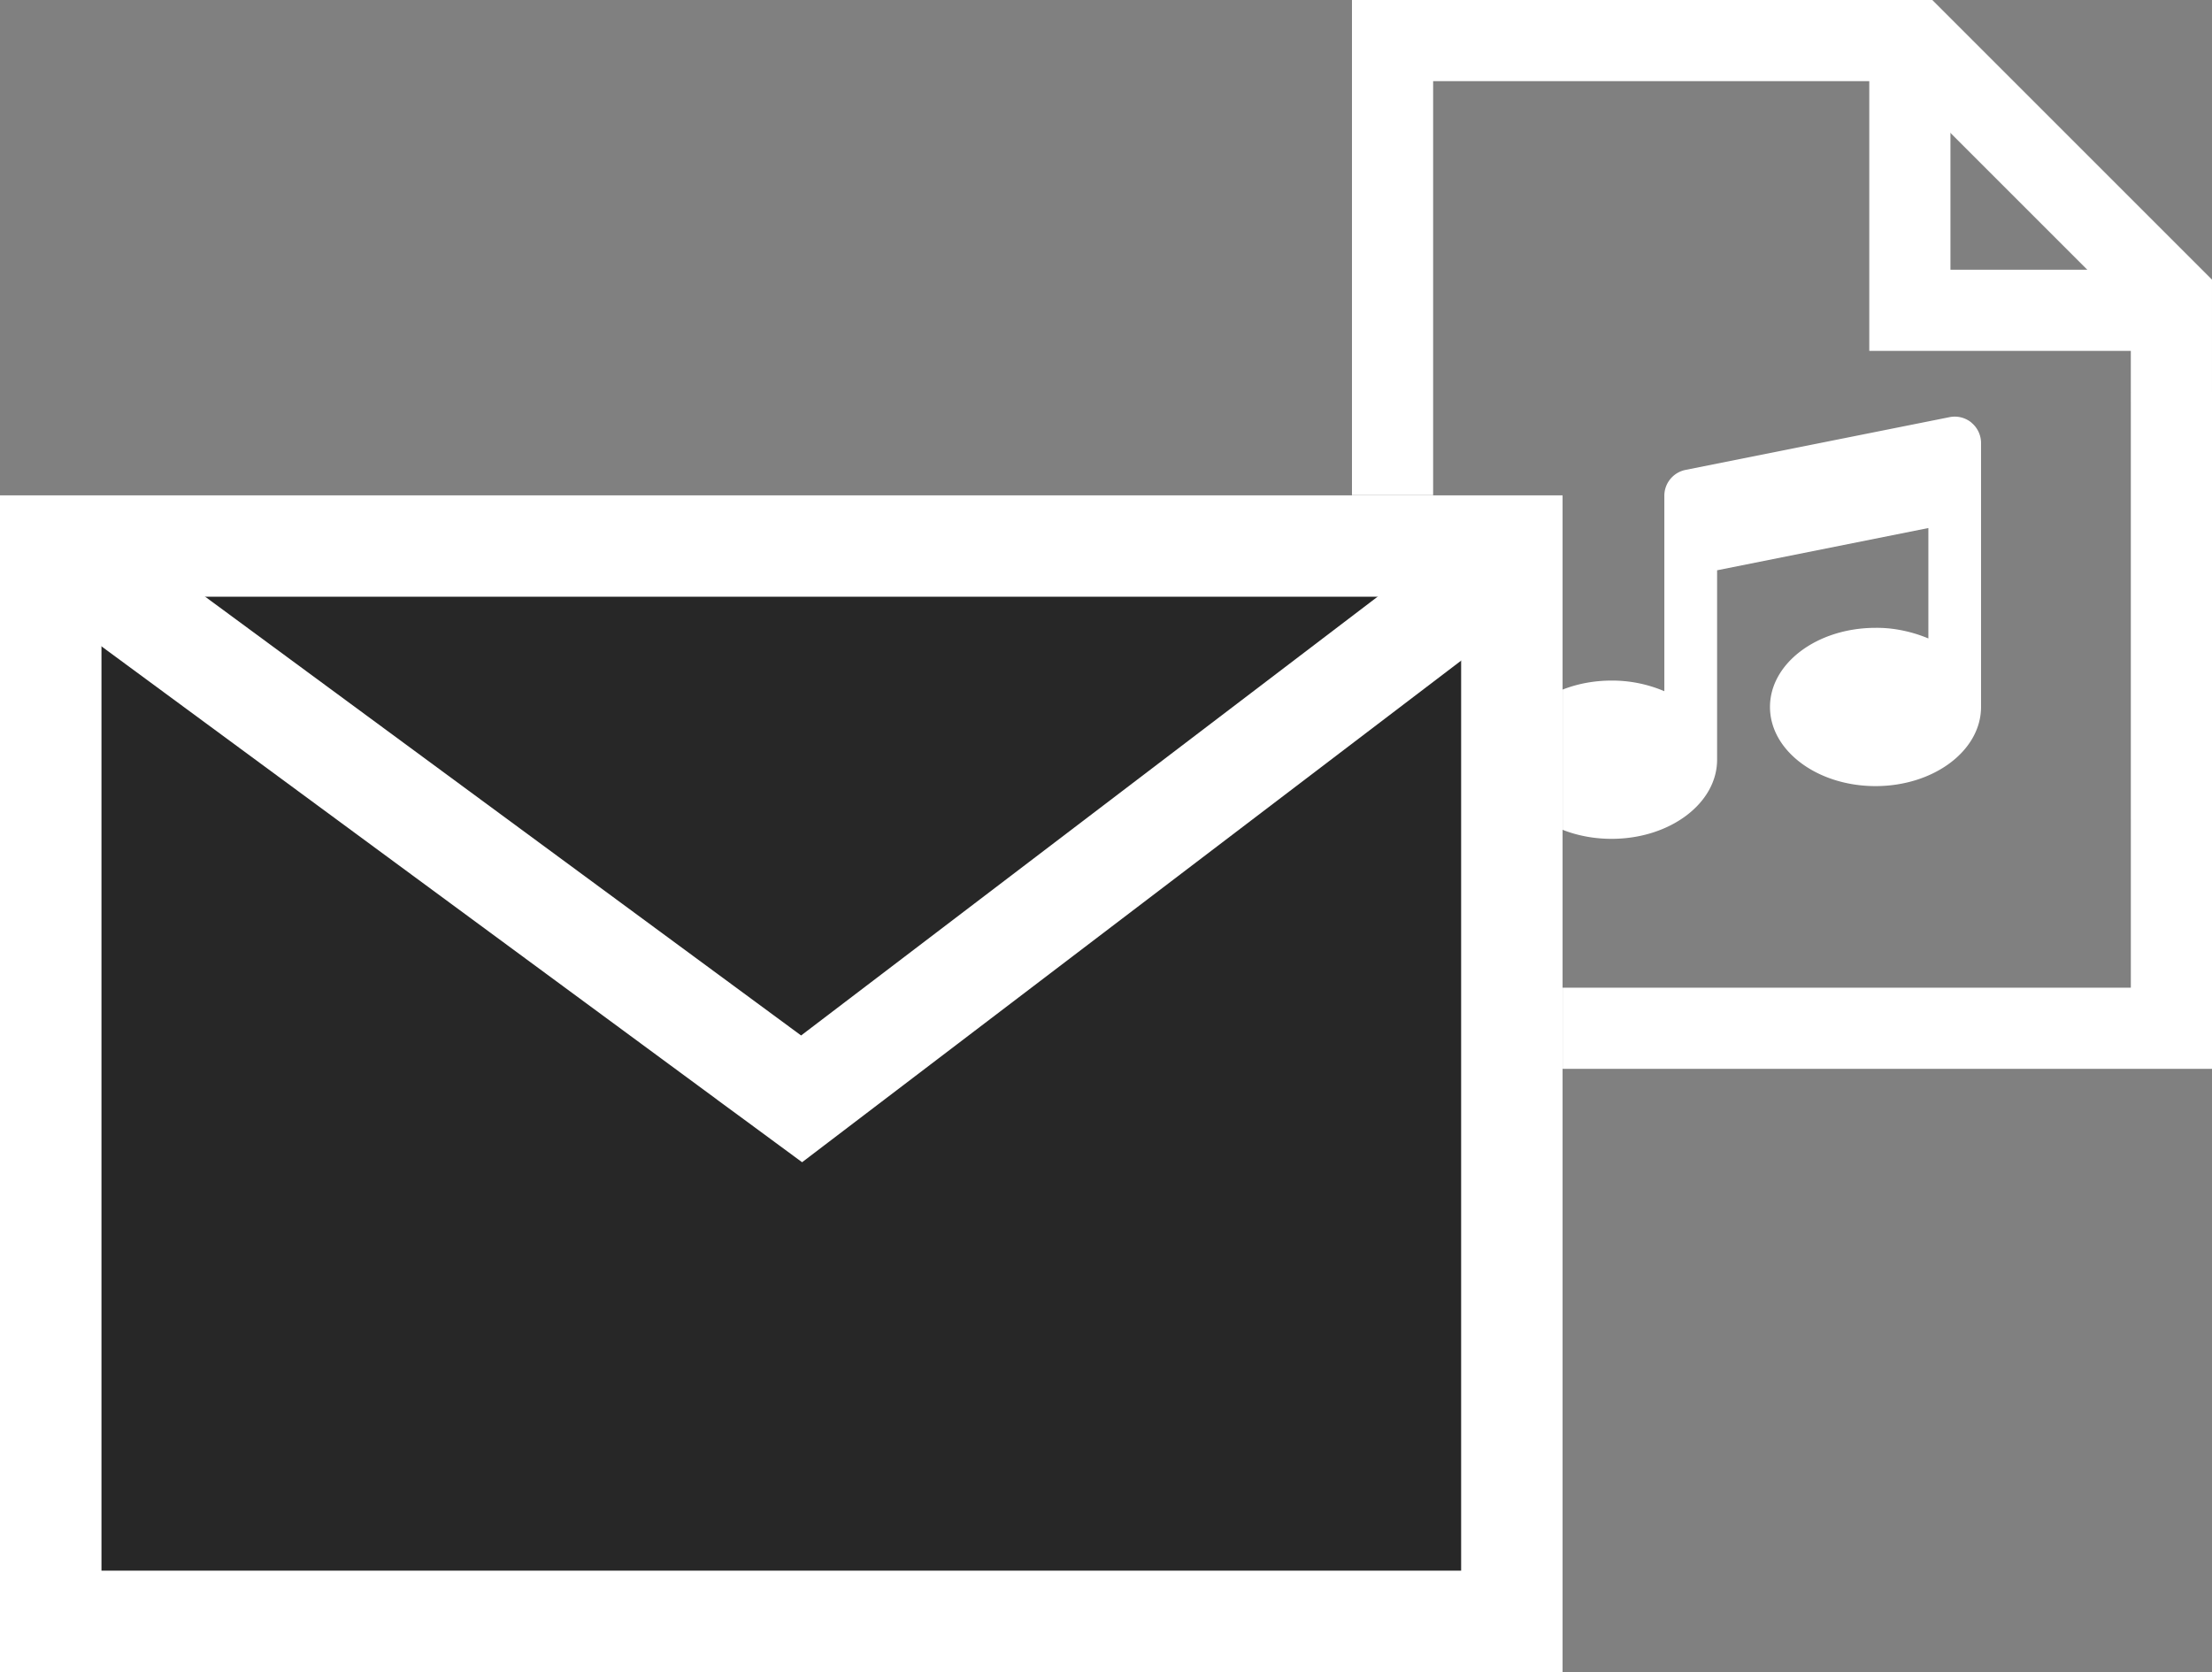 <svg xmlns="http://www.w3.org/2000/svg" width="109" height="82.409" viewBox="0 0 109 82.409">
  <rect x="0" y="0" width="109" height="82.409" fill="#808080" stroke="none"/>
  <g id="mail_icon" transform="translate(-878 -3838.591)">
    <g id="グループ_2405" data-name="グループ 2405" transform="translate(-25.375 3.671)">
      <path id="Icon_metro-file-music" data-name="Icon metro-file-music" d="M33.925,21.675a1.3,1.3,0,0,0-1.08-.27l-13.01,2.6a1.3,1.3,0,0,0-1.046,1.276v9.631a6.552,6.552,0,0,0-2.6-.524c-2.874,0-5.2,1.747-5.2,3.9s2.33,3.9,5.2,3.9,5.2-1.747,5.2-3.9V28.952L31.8,26.87v5.442a6.836,6.836,0,0,0-1.505-.436,6.122,6.122,0,0,0-1.1-.087c-2.874,0-5.2,1.747-5.2,3.9s2.33,3.9,5.2,3.9,5.2-1.747,5.2-3.9V22.681a1.3,1.3,0,0,0-.476-1.006Z" transform="translate(966.599 3834.074)" fill="#fff"/>
      <g id="グループ_2403" data-name="グループ 2403" transform="translate(257.439 3387.698)">
        <path id="パス_321" data-name="パス 321" d="M752.937,497.9H714.556V449.222h25.769l12.611,12.611Z" fill="none" stroke="#fff" stroke-miterlimit="10" stroke-width="4"/>
        <path id="パス_322" data-name="パス 322" d="M734.727,449.279V462.5h12.587" transform="translate(5.321 0.015)" fill="none" stroke="#fff" stroke-miterlimit="10" stroke-width="4"/>
      </g>
    </g>
    <g id="長方形_1075" data-name="長方形 1075" transform="translate(878 3863)" fill="#272727" stroke="#fff" stroke-width="5">
      <rect width="77" height="58" stroke="none"/>
      <rect x="2.5" y="2.5" width="72" height="53" fill="none"/>
    </g>
    <path id="合体_4" data-name="合体 4" d="M38.124,28.123l-.386.294.386-.294L1.123.876l37,27.248L73.9.889,38.124,28.123l.4.294Z" transform="translate(879.377 3864.624)" fill="none" stroke="#fff" stroke-width="5"/>
  </g>
</svg>
